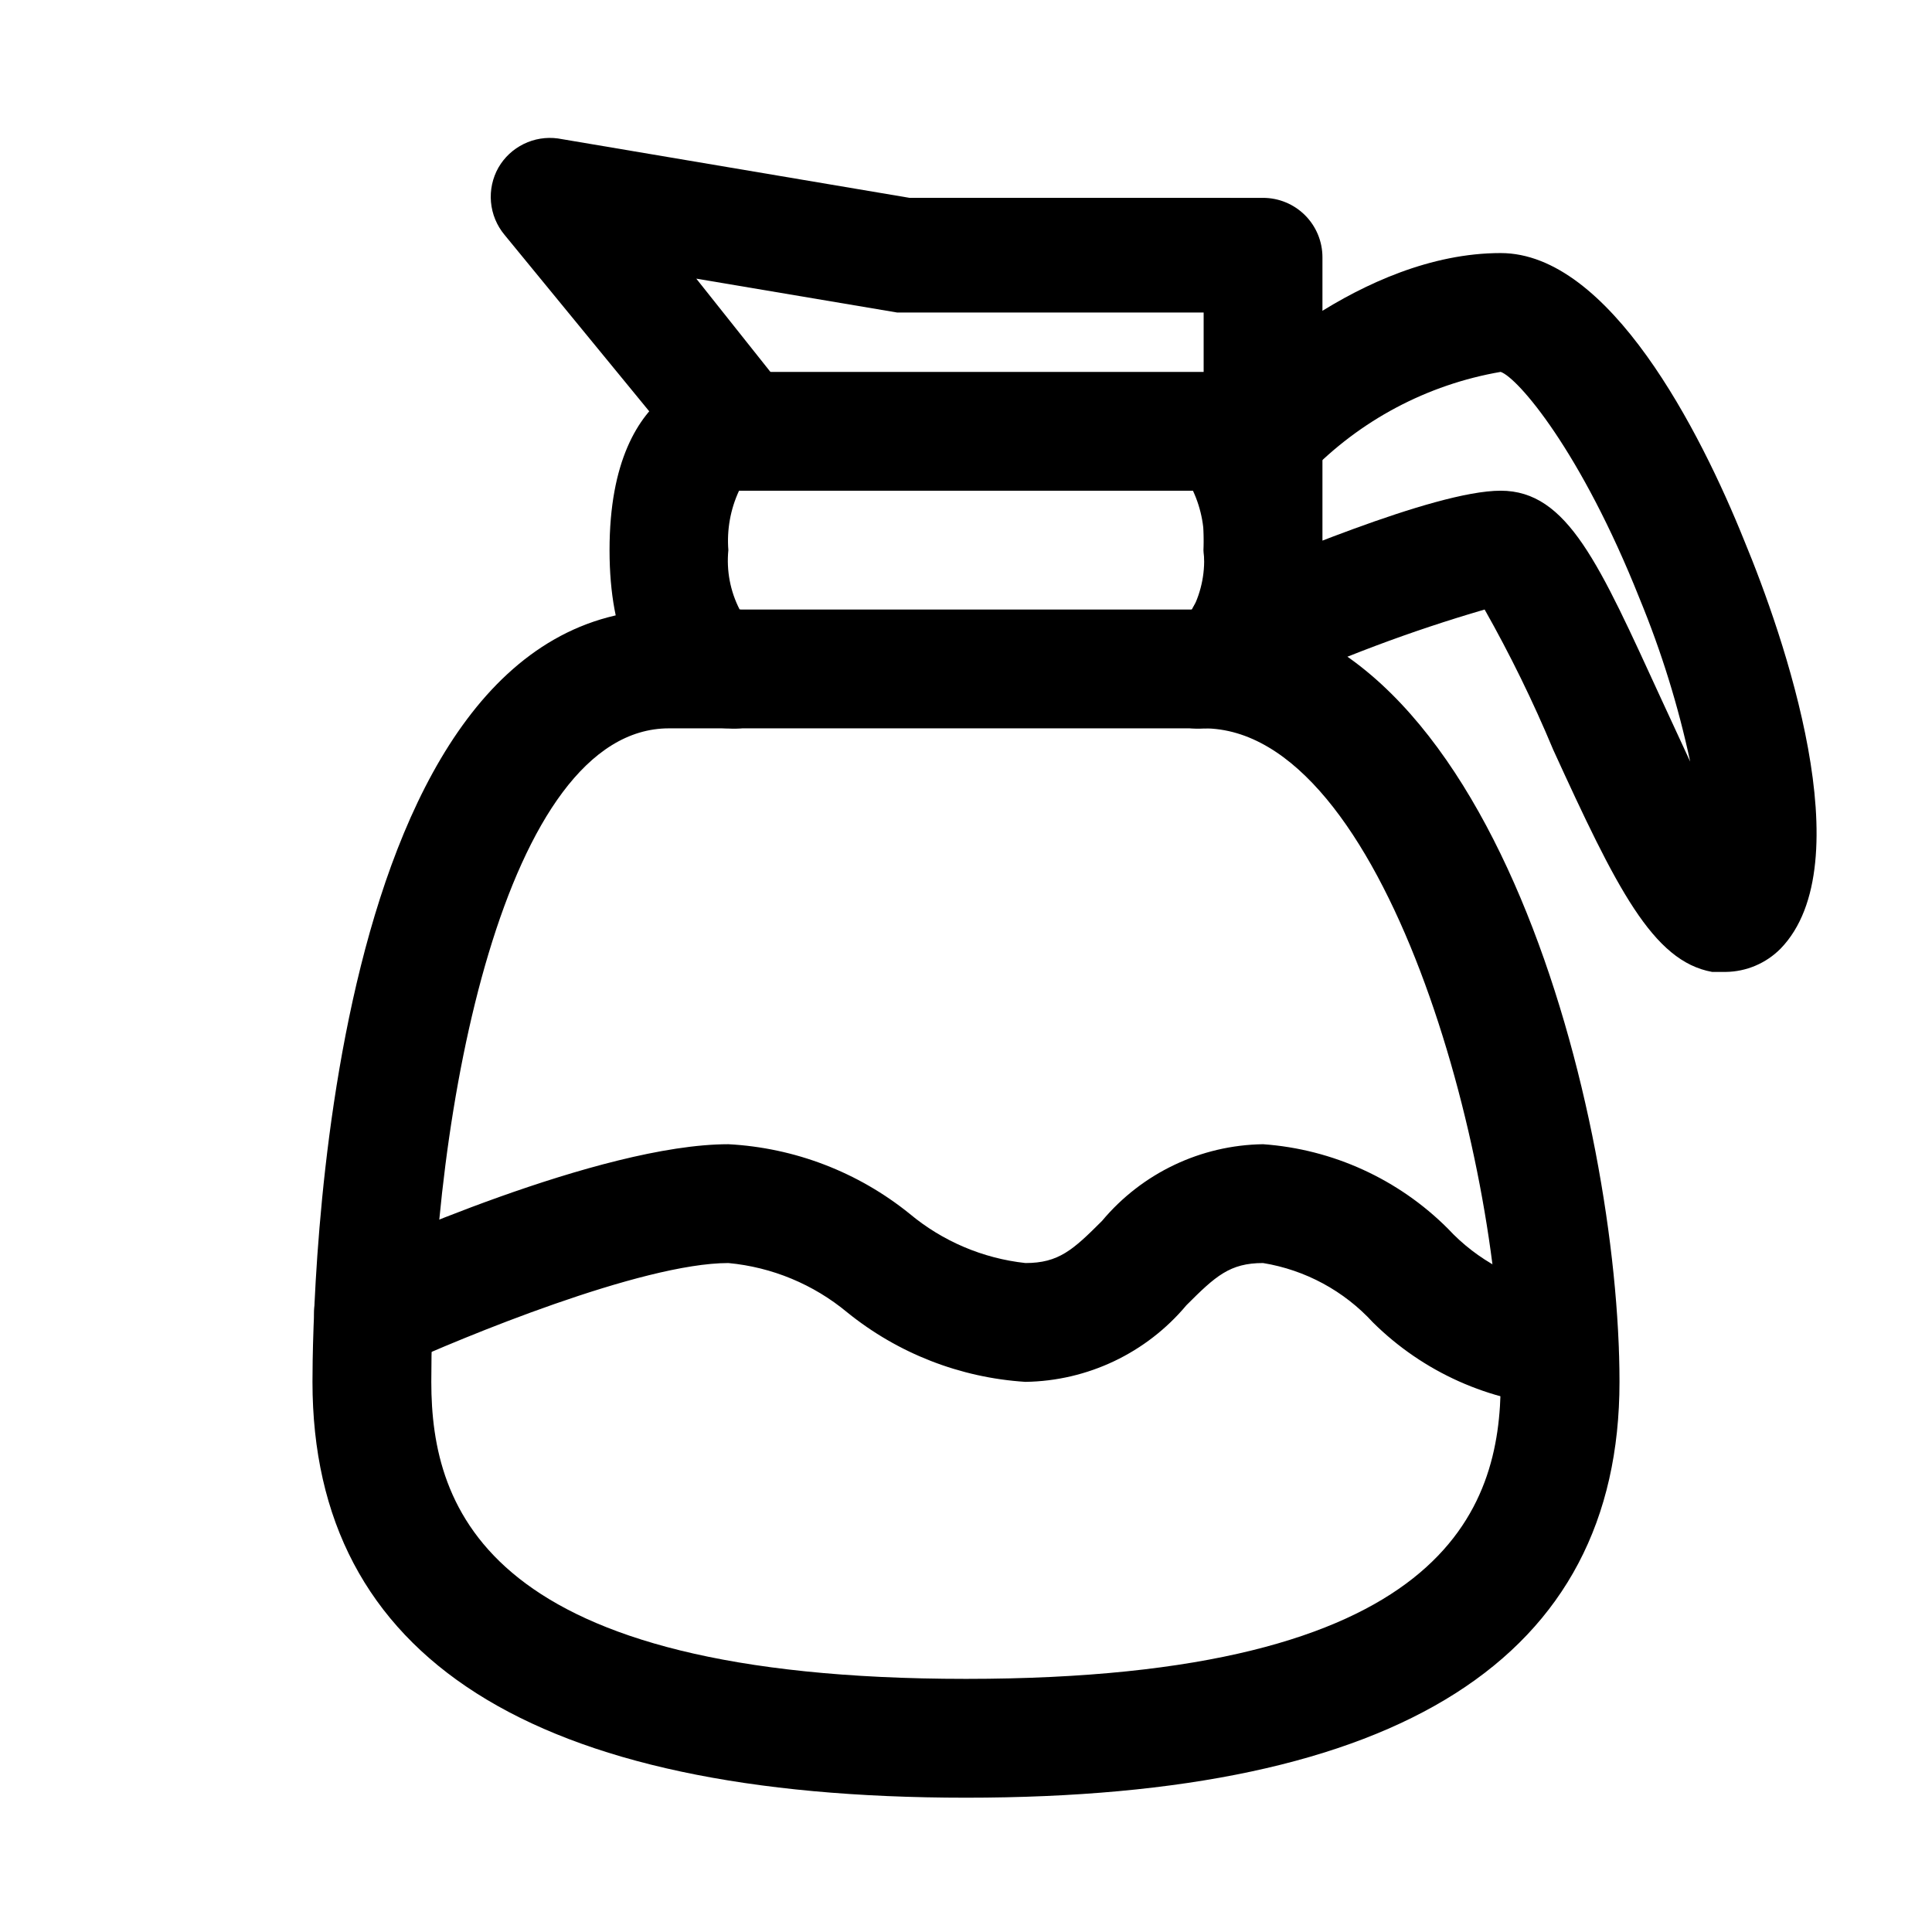 <?xml version="1.0" encoding="UTF-8"?>
<!-- Uploaded to: ICON Repo, www.svgrepo.com, Generator: ICON Repo Mixer Tools -->
<svg fill="#000000" width="800px" height="800px" version="1.1" viewBox="144 144 512 512" xmlns="http://www.w3.org/2000/svg">
 <g>
  <path d="m400 620.41c-114.93 0-173.19-36.996-173.19-110.21 0-20.941 2.676-204.67 94.465-204.67h141.7c76.988 0 110.21 135.55 110.21 204.67 0.004 73.211-58.25 110.21-173.18 110.21zm-78.723-283.39c-43.453 0-62.977 101.23-62.977 173.18 0 33.852 14.641 78.719 141.7 78.719 127.05 0 141.7-44.871 141.7-78.719 0-59.512-30.699-173.18-78.719-173.18z"/>
  <path d="m462.98 337.02c-5.625 0.535-11.109-1.973-14.383-6.578-3.277-4.606-3.848-10.605-1.496-15.742 2.348-5.141 7.262-8.633 12.887-9.168 2.488-4.852 3.527-10.32 2.992-15.746 0.426-5.402-0.551-10.828-2.836-15.742h-120.29c-2.285 4.914-3.258 10.34-2.832 15.742-0.539 5.426 0.5 10.895 2.992 15.746 5.621 0.535 10.535 4.027 12.887 9.168 2.348 5.137 1.777 11.137-1.496 15.742-3.277 4.606-8.758 7.113-14.383 6.578-1.258 0-31.488 0-31.488-47.23s30.23-47.23 31.488-47.23h125.95c1.258 0 31.488 0 31.488 47.23-0.004 47.23-30.23 47.23-31.488 47.23z"/>
  <path d="m478.72 305.54c-4.176 0-8.18-1.66-11.133-4.613-2.953-2.953-4.609-6.957-4.609-11.133v-62.977h-81.242l-53.215-8.973 25.031 31.488h0.004c2.894 4.375 3.418 9.906 1.398 14.75s-6.32 8.359-11.465 9.383c-5.148 1.02-10.465-0.59-14.18-4.297l-51.641-62.977c-2.035-2.457-3.273-5.473-3.555-8.648-0.281-3.176 0.41-6.363 1.98-9.141 1.562-2.703 3.894-4.879 6.699-6.25 2.801-1.375 5.949-1.883 9.043-1.465l93.203 15.742 93.68 0.004c4.176 0 8.18 1.656 11.133 4.609 2.953 2.953 4.609 6.957 4.609 11.133v77.617c0 4.176-1.656 8.18-4.609 11.133-2.953 2.953-6.957 4.613-11.133 4.613z"/>
  <path d="m601.36 401.57h-3.621c-15.742-2.832-25.348-22.199-42.195-59.039l0.004-0.004c-5.297-12.68-11.344-25.035-18.105-36.996-19.516 5.68-38.566 12.84-56.996 21.41-5.144 2.309-11.133 1.691-15.703-1.613-4.57-3.301-7.031-8.793-6.453-14.406 0.574-5.609 4.102-10.484 9.246-12.793 12.91-5.195 56.363-24.086 74.156-24.086 17.789 0 26.137 19.523 42.508 55.105l7.715 16.688c-3.156-14.754-7.633-29.191-13.383-43.141-15.586-39.203-32.273-58.566-36.84-60.141-19.457 3.356-37.332 12.844-51.012 27.078-3.992 3.996-9.812 5.555-15.27 4.094-5.453-1.465-9.715-5.723-11.18-11.18-1.461-5.457 0.102-11.277 4.094-15.27 2.992-3.777 36.367-36.211 73.367-36.211 28.812 0 52.898 47.23 64.551 76.203 10.391 25.031 31.488 85.648 9.605 108.16h-0.004c-3.836 3.863-9.035 6.07-14.484 6.141z"/>
  <path d="m557.44 516.66c-18.676-1.141-36.301-9.027-49.594-22.199-7.664-8.367-17.922-13.914-29.125-15.742-8.816 0-12.594 3.465-20.309 11.18-10.59 12.656-26.168 20.074-42.668 20.309-17.273-1.094-33.777-7.531-47.23-18.422-8.938-7.43-19.914-11.984-31.488-13.066-22.984 0-70.848 19.836-87.379 27.395-5.121 2.363-11.109 1.816-15.715-1.438-4.606-3.25-7.125-8.711-6.613-14.328 0.512-5.613 3.984-10.527 9.102-12.887 6.141-2.992 66.598-30.23 100.61-30.23 17.547 0.93 34.352 7.379 48.02 18.422 8.719 7.285 19.402 11.832 30.699 13.066 8.816 0 12.594-3.465 20.309-11.18 10.59-12.656 26.168-20.074 42.668-20.309 18.48 1.316 35.863 9.258 48.965 22.355 7.777 8.395 18.141 13.938 29.441 15.746 5.625 0 10.82 3 13.633 7.871s2.812 10.871 0 15.746c-2.812 4.871-8.008 7.871-13.633 7.871z"/>
 </g>
</svg>